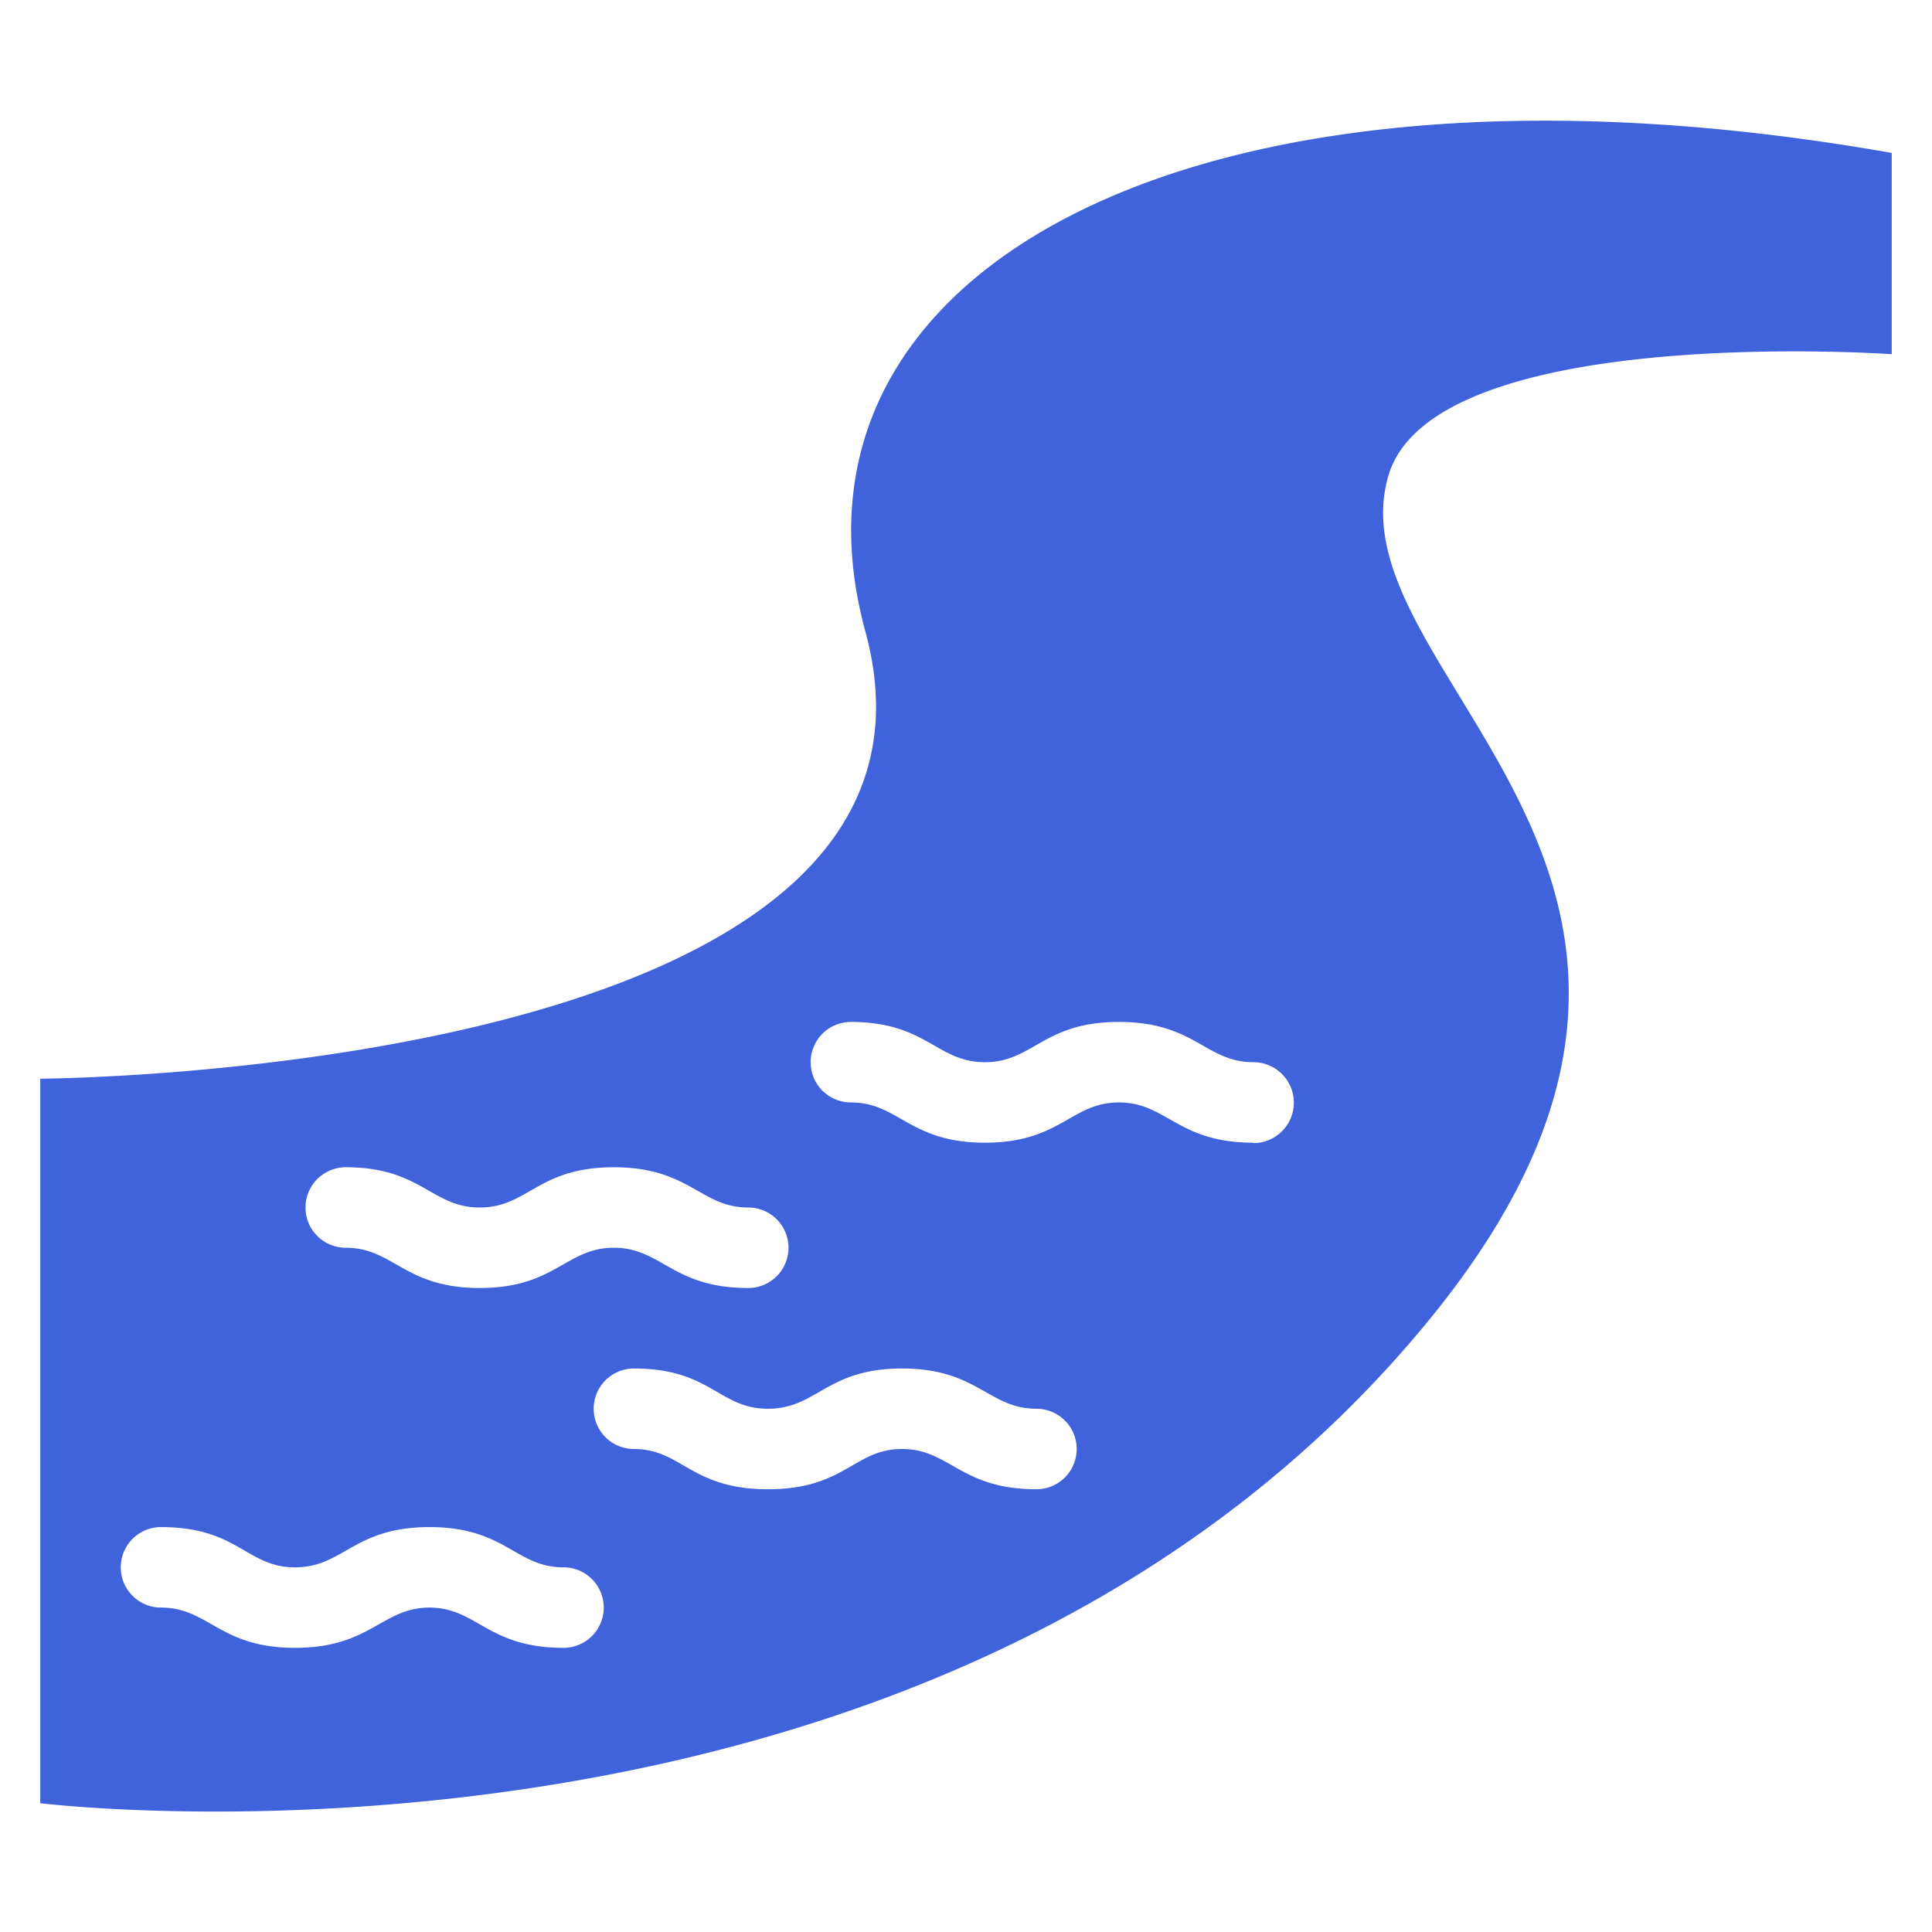 <svg class="" xml:space="preserve" style="enable-background:new 0 0 512 512" viewBox="0 0 48 48" y="0" x="0" height="512" width="512" xmlns:xlink="http://www.w3.org/1999/xlink" version="1.1" xmlns="http://www.w3.org/2000/svg"><g><path class="" data-original="#000000" opacity="1" fill="#4062db" data-name="Stream in field" d="M21.5 15.69C24.5 26.69 1 26.8 1 26.8v18s22.4 2.78 34.5-12c9-11-2.5-16-1-21C35.65 8 47 8.8 47 8.8v-5c-17-3-28 2.74-25.5 11.89zM8.59 29c1.88 0 2.13 1 3.33 1s1.44-1 3.33-1 2.15 1 3.34 1a1 1 0 0 1 0 2c-1.89 0-2.15-1-3.34-1s-1.45 1-3.33 1-2.14-1-3.33-1a1 1 0 0 1 0-2zM14 40.94c-1.89 0-2.15-1-3.33-1s-1.46 1-3.34 1-2.14-1-3.33-1a1 1 0 0 1 0-2c1.92 0 2.12 1 3.33 1s1.45-1 3.34-1 2.14 1 3.33 1a1 1 0 0 1 0 2zM25.75 37c-1.89 0-2.15-1-3.34-1s-1.41 1-3.33 1-2.14-1-3.33-1a1 1 0 0 1 0-2c1.91 0 2.11 1 3.33 1s1.45-1 3.33-1 2.15 1 3.34 1a1 1 0 0 1 0 2zm5.39-8.61c-1.89 0-2.15-1-3.34-1s-1.45 1-3.33 1-2.14-1-3.33-1a1 1 0 0 1 0-2c1.88 0 2.13 1 3.33 1s1.44-1 3.33-1 2.15 1 3.34 1a1 1 0 0 1 0 2.01z"></path></g></svg>